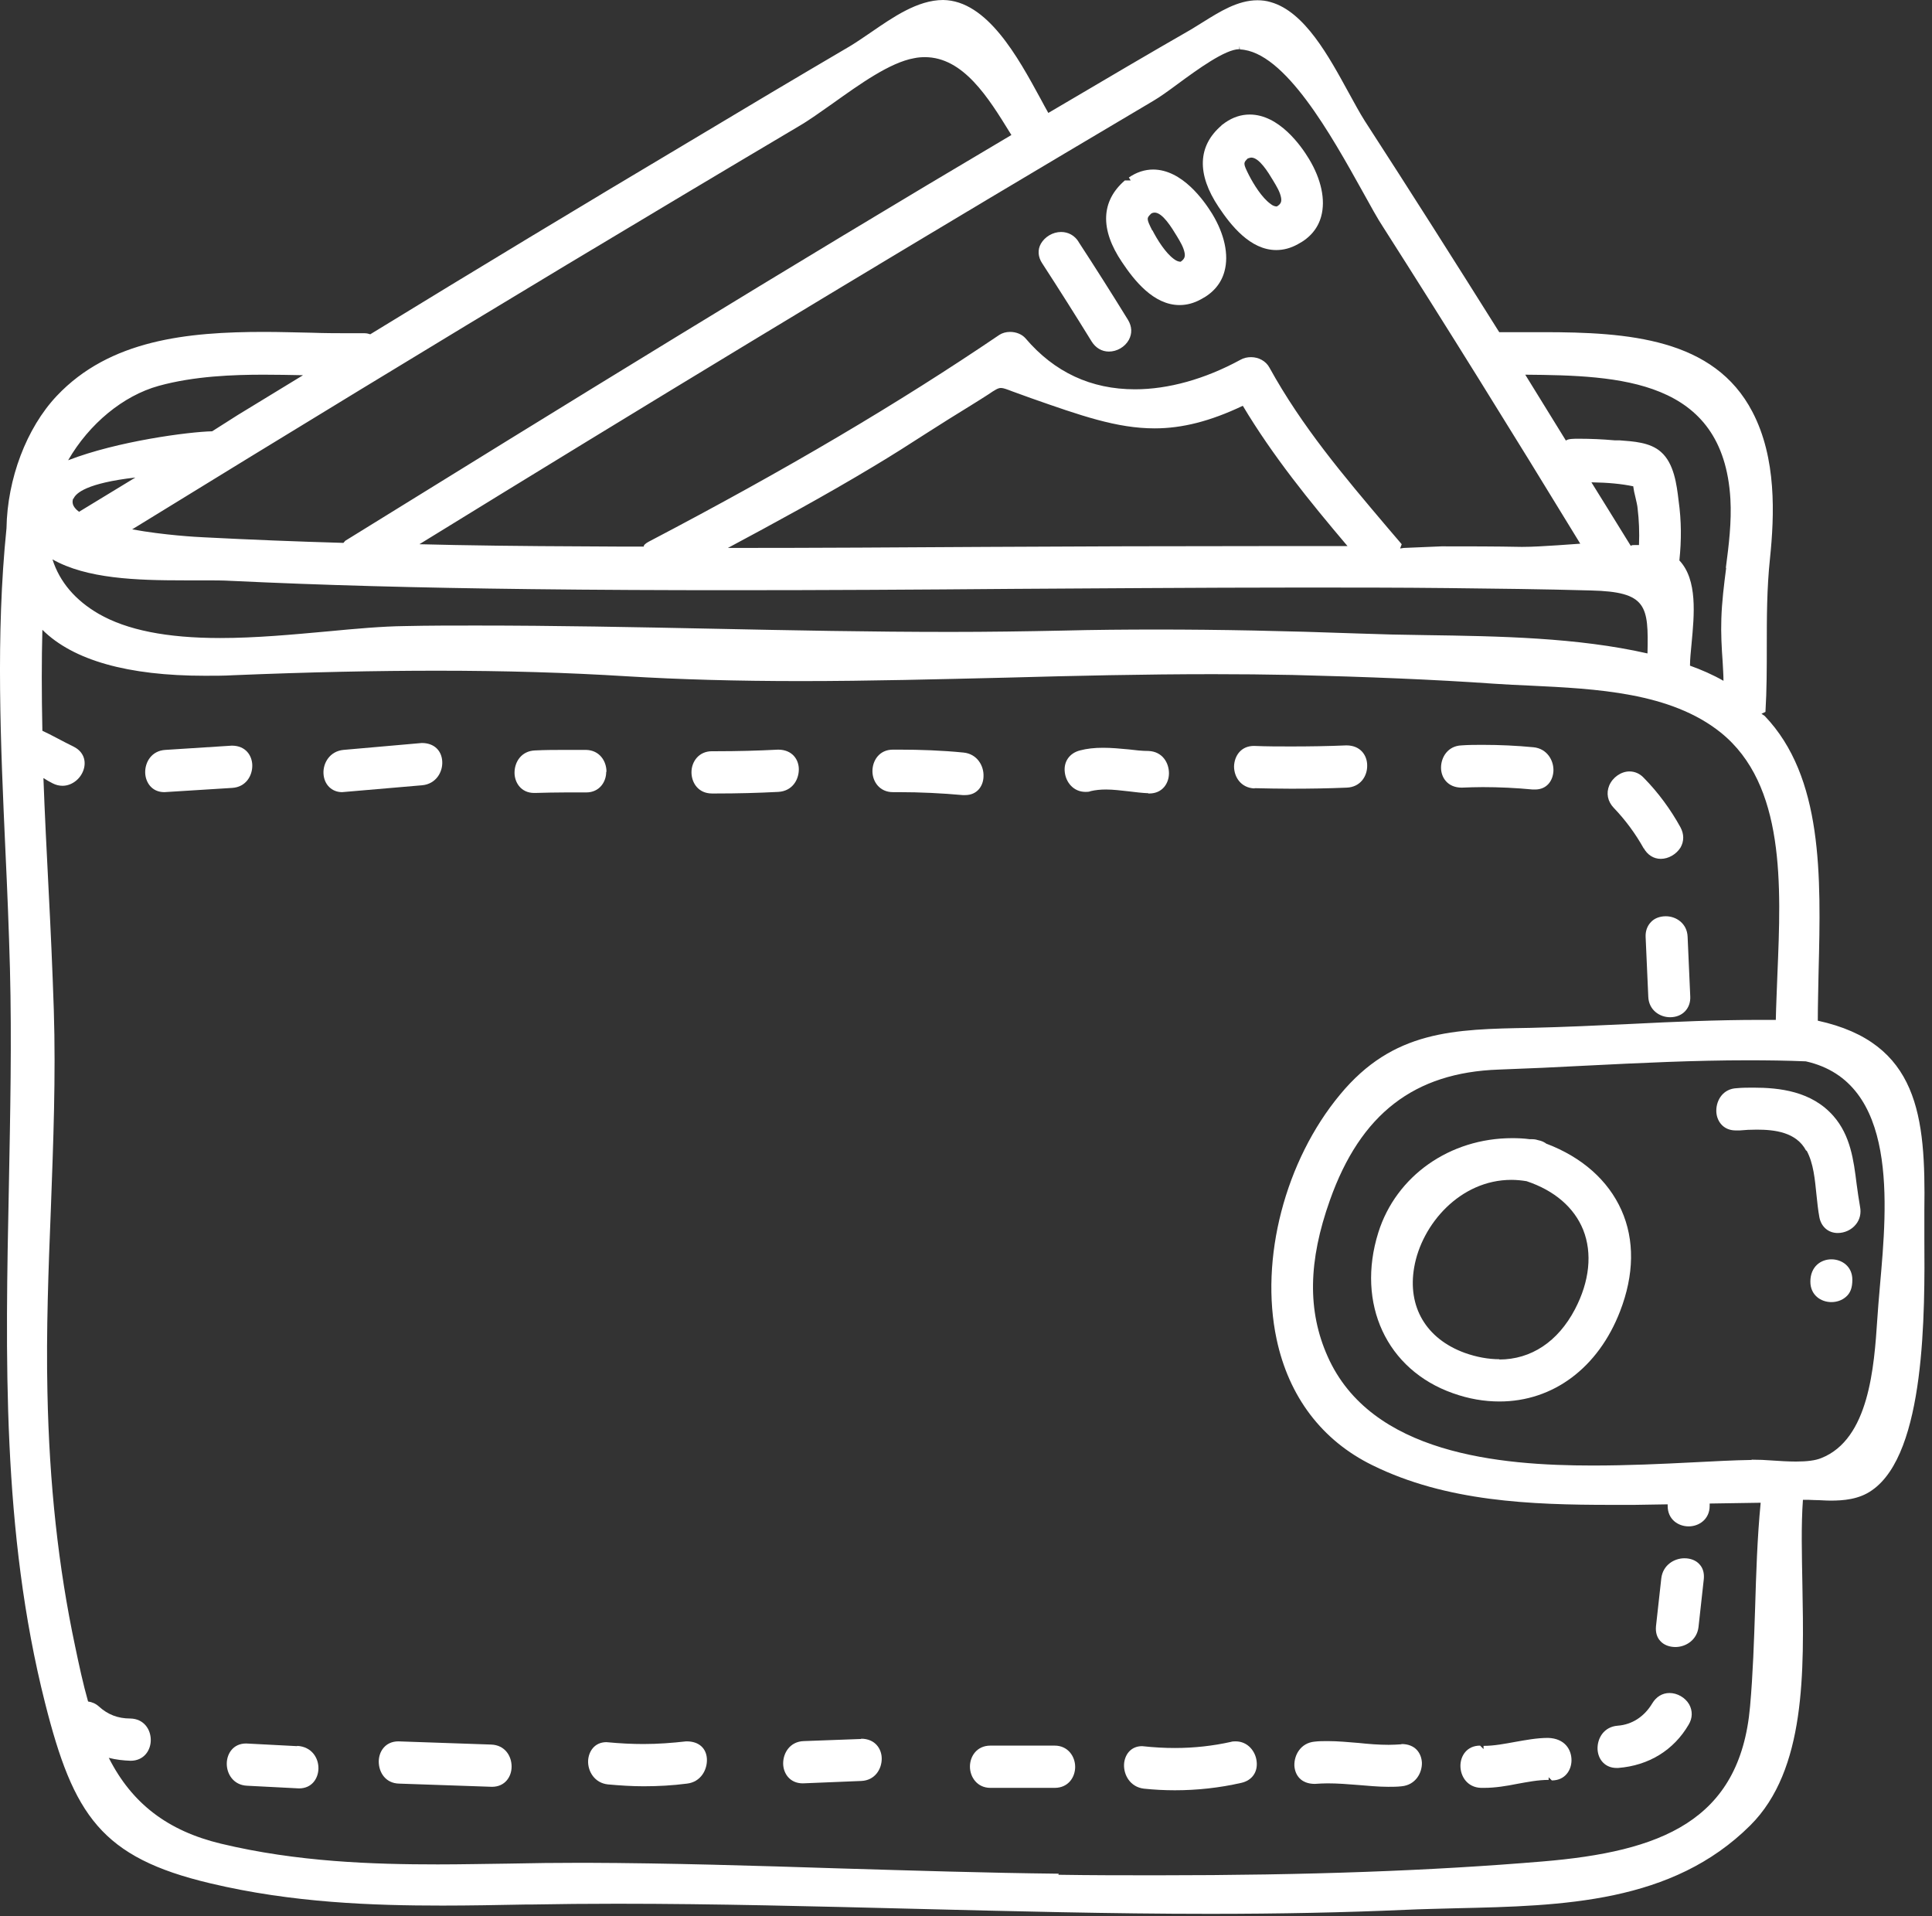 <svg width="119" height="118" viewBox="0 0 119 118" fill="none" xmlns="http://www.w3.org/2000/svg">
<rect x="0" y="0" width="119" height="118" fill="#333333" stroke="none"/>
<path d="M118.529 74.546C118.611 68.753 118.185 64.219 111.966 62.861C111.966 61.863 111.999 60.848 112.015 59.817C112.163 53.925 112.293 47.854 108.693 44.09L108.497 43.959L108.742 43.844C108.824 42.486 108.824 41.144 108.824 39.818C108.824 38.067 108.824 36.25 109.02 34.401C109.299 31.701 109.429 28.215 107.94 25.367C105.583 20.834 100.281 20.457 95.044 20.457H92.344C89.611 16.104 86.861 11.767 84.062 7.446C83.751 6.955 83.424 6.35 83.064 5.695C81.853 3.486 80.364 0.72 78.269 0.131C78.007 0.049 77.729 0.016 77.451 0.016C76.24 0.016 75.127 0.72 74.128 1.342C73.867 1.506 73.605 1.669 73.359 1.817C70.79 3.29 68.237 4.795 65.684 6.301L64.571 6.955C64.424 6.694 64.26 6.399 64.096 6.088C62.705 3.535 60.807 0.033 58.09 0C56.519 0 54.997 1.064 53.638 1.997C53.18 2.308 52.755 2.602 52.346 2.848C49.056 4.779 45.783 6.726 42.51 8.69C35.882 12.634 29.27 16.628 22.805 20.588C22.707 20.555 22.593 20.523 22.462 20.523H21.758C20.907 20.523 20.039 20.523 19.139 20.49C18.206 20.474 17.241 20.441 16.275 20.441C11.562 20.441 6.767 20.916 3.494 24.385C1.628 26.365 0.45 29.491 0.4 32.535C-0.271 39.098 0.04 45.873 0.335 52.42C0.45 54.842 0.548 57.264 0.613 59.67C0.728 64.105 0.63 68.622 0.548 72.992C0.335 83.482 0.106 94.332 2.773 104.872C4.525 111.811 6.243 114.397 12.937 115.984C18.01 117.196 23.018 117.359 27.257 117.359C28.942 117.359 30.628 117.326 32.33 117.294H32.657C34.441 117.261 36.225 117.245 38.009 117.245C44.097 117.245 50.267 117.408 56.257 117.556C62.23 117.703 68.417 117.867 74.505 117.867C78.874 117.867 82.819 117.785 86.534 117.621C87.581 117.572 88.645 117.556 89.725 117.523C96.255 117.376 102.998 117.212 107.809 112.417C111.246 108.996 111.115 102.941 111.017 97.589C110.984 95.724 110.935 93.956 111.05 92.369C111.295 92.369 111.541 92.369 111.786 92.385C112.097 92.385 112.424 92.418 112.752 92.418C113.521 92.418 114.503 92.352 115.305 91.779C118.611 89.488 118.562 80.831 118.529 76.166C118.529 75.512 118.529 74.923 118.529 74.448V74.546ZM65.209 115.395C60.692 115.346 56.11 115.199 51.658 115.068C46.552 114.904 41.266 114.741 36.062 114.724H35.8C34.31 114.724 32.821 114.741 31.348 114.773C29.875 114.79 28.419 114.823 26.962 114.823C23.002 114.823 18.305 114.675 13.608 113.546C10.335 112.76 8.125 111.075 6.701 108.26C7.143 108.374 7.585 108.423 8.043 108.44C8.862 108.44 9.287 107.802 9.287 107.163C9.287 106.509 8.862 105.854 8.027 105.838C7.258 105.838 6.636 105.592 6.096 105.101C5.899 104.921 5.67 104.823 5.425 104.79C5.114 103.694 4.868 102.548 4.623 101.37C3.592 96.509 3.035 91.387 2.921 85.724C2.839 81.96 2.986 78.13 3.134 74.415C3.281 70.422 3.444 66.281 3.314 62.19C3.232 59.686 3.117 57.166 2.986 54.645C2.872 52.403 2.757 50.161 2.675 47.919C2.855 48.034 3.052 48.148 3.248 48.246C3.444 48.345 3.641 48.394 3.854 48.394C4.459 48.394 5.032 47.919 5.179 47.297C5.31 46.741 5.065 46.25 4.541 45.988C3.837 45.644 3.183 45.268 2.61 45.006C2.561 42.649 2.561 40.653 2.61 38.787C4.508 40.669 7.88 41.618 12.626 41.618C13.231 41.618 13.804 41.618 14.344 41.586C19.156 41.389 23.165 41.307 26.946 41.307C31.103 41.307 34.932 41.422 38.615 41.651C41.855 41.847 45.357 41.946 49.318 41.946C53.557 41.946 57.861 41.831 62.018 41.733C66.175 41.618 70.479 41.52 74.718 41.52C76.354 41.52 77.991 41.536 79.627 41.569C84.242 41.684 88.301 41.847 92.049 42.109C92.753 42.158 93.473 42.191 94.226 42.224C98.301 42.42 102.899 42.633 105.993 45.12C109.97 48.328 109.708 54.514 109.479 59.981C109.446 60.963 109.397 61.912 109.38 62.812H108.398C105.796 62.812 103.112 62.926 100.543 63.057C98.448 63.156 96.353 63.254 94.258 63.303C89.545 63.385 85.814 63.45 82.54 67.411C79.153 71.486 77.582 77.541 78.629 82.467C79.382 86.019 81.427 88.719 84.537 90.241C89.087 92.483 94.291 92.68 99.234 92.68H100.674L102.719 92.647V92.745C102.719 93.58 103.374 94.005 104.012 94.005C104.651 94.005 105.305 93.563 105.305 92.745V92.598L108.447 92.549C108.235 94.725 108.169 96.918 108.104 99.062C108.038 101.042 107.973 103.088 107.793 105.101C107.171 112.188 102.245 114.037 95.011 114.642C88.17 115.215 80.626 115.494 71.264 115.494C69.235 115.494 67.222 115.494 65.193 115.461L65.209 115.395ZM56.961 3.519C59.334 3.519 60.872 6.006 62.214 8.183L62.296 8.314C48.516 16.464 34.654 25.023 21.267 33.304L21.152 33.435C18.288 33.353 15.424 33.239 12.577 33.092C12.151 33.075 10.105 32.961 8.141 32.601C18.01 26.529 26.782 21.194 34.916 16.3C39.662 13.453 44.424 10.605 49.203 7.774C49.825 7.414 50.529 6.906 51.298 6.366C52.951 5.188 54.817 3.846 56.306 3.584C56.535 3.535 56.764 3.519 56.993 3.519H56.961ZM100.592 29.917C100.625 30.162 100.674 30.408 100.739 30.653C100.788 30.882 100.854 31.111 100.87 31.34C100.952 32.028 100.985 32.764 100.952 33.566C100.87 33.566 100.805 33.566 100.723 33.566C100.608 33.566 100.51 33.566 100.445 33.615C99.954 32.813 98.022 29.704 98.022 29.704C99.07 29.72 99.888 29.802 100.592 29.949V29.917ZM106.32 34.99C106.189 36.005 106.058 37.052 106.025 38.1C105.993 39 106.042 39.883 106.107 40.784C106.124 41.16 106.156 41.553 106.156 41.929C105.502 41.553 104.782 41.242 104.094 40.996C104.094 40.604 104.143 40.145 104.192 39.622C104.356 37.87 104.569 35.71 103.44 34.516C103.57 33.272 103.57 32.093 103.39 30.817C103.276 29.851 103.112 28.542 102.31 27.838C101.639 27.233 100.592 27.184 99.741 27.118H99.446C98.71 27.053 97.99 27.02 97.253 27.02C96.926 27.02 96.582 27.02 96.451 27.134L93.947 23.076C99.741 23.125 106.14 23.338 106.582 30.719C106.664 32.142 106.484 33.583 106.304 34.957L106.32 34.99ZM44.834 33.746C47.616 32.257 50.791 30.539 53.835 28.706C54.931 28.051 56.011 27.364 57.075 26.676C57.975 26.104 58.875 25.531 59.792 24.974C60.25 24.696 60.594 24.467 60.856 24.303C61.314 23.992 61.478 23.894 61.658 23.894C61.805 23.894 62.018 23.976 62.361 24.107L63.491 24.516C66.567 25.596 68.793 26.382 71.117 26.382C72.819 26.382 74.554 25.94 76.55 24.991C78.4 28.084 80.642 30.85 82.999 33.632H77.942C72.23 33.632 66.518 33.648 60.807 33.681C55.553 33.714 50.3 33.746 45.03 33.746H44.817H44.834ZM14.295 35.776C19.794 36.038 25.653 36.201 32.723 36.283C36.814 36.332 40.906 36.349 44.997 36.349C50.807 36.349 56.601 36.316 62.394 36.267L70.463 36.218C73.703 36.201 76.96 36.185 80.2 36.185C83.195 36.185 86.19 36.185 89.185 36.218C92.114 36.25 95.044 36.283 97.99 36.365C101.459 36.447 101.541 37.314 101.476 40.243C97.155 39.262 92.376 39.18 87.761 39.114C86.37 39.098 85.012 39.065 83.686 39.016C79.153 38.852 75.094 38.771 71.281 38.771C69.35 38.771 67.402 38.787 65.471 38.836C63.147 38.885 60.839 38.918 58.515 38.918C53.638 38.918 48.696 38.82 43.917 38.721C39.138 38.623 34.196 38.525 29.319 38.525C27.862 38.525 26.406 38.525 24.933 38.558C23.542 38.574 21.905 38.721 20.187 38.885C18.01 39.082 15.768 39.294 13.559 39.294C10.269 39.294 7.814 38.803 6.079 37.805C4.639 36.97 3.674 35.841 3.232 34.45C5.343 35.645 8.387 35.743 11.349 35.743H12.544C13.166 35.743 13.755 35.743 14.279 35.776H14.295ZM107.891 89.914H107.858C106.778 89.93 105.583 89.996 104.291 90.061C102.392 90.159 100.248 90.257 98.104 90.257C92.376 90.257 84.439 89.554 81.771 83.531C80.527 80.733 80.576 77.672 81.918 73.908C83.801 68.606 87.106 66.052 92.311 65.872C94.111 65.807 95.928 65.725 97.744 65.627C101.001 65.463 104.372 65.3 107.662 65.3C108.873 65.3 110.068 65.316 111.23 65.365C116.925 66.642 116.238 74.17 115.796 79.161L115.698 80.323L115.632 81.224C115.436 84.186 115.125 88.637 112.179 89.799C111.819 89.947 111.311 90.012 110.624 90.012C110.133 90.012 109.626 89.979 109.151 89.947C108.726 89.914 108.349 89.897 107.891 89.897V89.914ZM76.338 2.831L76.371 3.044C79.136 3.159 82.017 8.363 83.931 11.8C84.422 12.684 84.848 13.469 85.208 14.009C89.07 20.064 93.031 26.431 97.335 33.484C96.844 33.517 96.37 33.55 95.928 33.583C95.126 33.632 94.422 33.681 93.751 33.681H93.735C92.082 33.648 90.445 33.648 88.792 33.648L86.468 33.746L86.239 33.779L86.337 33.517L85.47 32.502C82.753 29.295 80.2 26.284 78.187 22.634C77.974 22.241 77.532 21.996 77.058 21.996C76.829 21.996 76.6 22.045 76.403 22.159C74.21 23.354 71.952 23.976 69.906 23.976C67.206 23.976 64.947 22.928 63.163 20.834C62.95 20.588 62.59 20.441 62.214 20.441C61.969 20.441 61.739 20.506 61.559 20.621C55.357 24.827 48.499 28.886 39.94 33.37C39.76 33.468 39.613 33.599 39.662 33.664H38.467C34.981 33.648 31.495 33.632 28.026 33.566L25.833 33.517C39.809 24.909 52.837 17.02 65.618 9.427L71.052 6.203C71.444 5.974 71.968 5.597 72.541 5.172C73.768 4.271 75.47 3.028 76.338 3.028V2.815V2.831ZM9.778 23.763C11.971 23.158 14.393 23.076 16.242 23.076C17.044 23.076 17.863 23.092 18.665 23.108L14.639 25.563L13.068 26.562C11.627 26.594 7.241 27.167 4.197 28.346C5.49 26.104 7.585 24.369 9.778 23.763ZM4.525 30.719C4.672 30.359 5.359 29.753 8.338 29.409L4.868 31.52C4.41 31.177 4.443 30.899 4.508 30.702L4.525 30.719Z" fill="white"/>
<path d="M95.273 70.455C95.126 70.34 94.946 70.258 94.766 70.226C94.651 70.193 94.553 70.16 94.373 70.16C94.324 70.16 94.275 70.16 94.225 70.16C93.865 70.111 93.505 70.095 93.145 70.095C89.299 70.095 85.993 72.419 84.897 75.905C83.522 80.291 85.404 84.366 89.496 85.806C90.461 86.15 91.411 86.313 92.36 86.313C95.666 86.313 98.448 84.235 99.79 80.749C100.657 78.507 100.69 76.363 99.872 74.53C99.053 72.697 97.45 71.273 95.257 70.439L95.273 70.455ZM92.36 83.711C91.672 83.711 90.952 83.58 90.216 83.318C87.843 82.451 86.681 80.487 87.106 78.049C87.565 75.397 89.938 72.664 93.096 72.664C93.407 72.664 93.735 72.697 94.029 72.746C95.748 73.319 96.959 74.366 97.515 75.741C98.088 77.181 97.908 78.916 97.008 80.634C95.96 82.631 94.307 83.728 92.344 83.728L92.36 83.711Z" fill="white"/>
<path d="M15.539 47.117C15.522 46.544 15.146 45.922 14.279 45.922L10.187 46.184C9.336 46.233 8.927 46.937 8.943 47.592C8.96 48.165 9.336 48.786 10.122 48.786L14.295 48.525C15.146 48.476 15.555 47.772 15.539 47.117Z" fill="white"/>
<path d="M27.24 46.904C27.208 46.233 26.749 45.759 25.98 45.759L21.152 46.184C20.318 46.266 19.892 46.986 19.925 47.641C19.958 48.312 20.432 48.786 21.07 48.786L26.013 48.361C26.848 48.279 27.273 47.559 27.24 46.904Z" fill="white"/>
<path d="M37.355 47.526C37.355 46.872 36.929 46.201 36.094 46.184C35.685 46.184 35.276 46.184 34.867 46.184C34.229 46.184 33.59 46.184 32.952 46.217C32.117 46.25 31.692 46.921 31.692 47.592C31.692 48.181 32.085 48.836 32.903 48.836H32.952C33.59 48.819 34.212 48.803 34.85 48.803C35.26 48.803 36.111 48.803 36.111 48.803C36.913 48.803 37.338 48.165 37.338 47.543L37.355 47.526Z" fill="white"/>
<path d="M49.203 47.379C49.203 46.79 48.81 46.168 47.927 46.168C46.666 46.233 45.406 46.266 44.146 46.266H43.852C43.033 46.266 42.591 46.921 42.591 47.559C42.591 48.214 43.017 48.868 43.852 48.868H44.146C45.423 48.868 46.683 48.836 47.943 48.77C48.794 48.721 49.203 48.034 49.203 47.379Z" fill="white"/>
<path d="M60.578 47.821C60.61 47.166 60.185 46.43 59.35 46.348C58.041 46.217 56.699 46.168 55.373 46.168H54.997C54.162 46.168 53.737 46.839 53.737 47.494C53.737 48.132 54.178 48.786 54.997 48.786H55.373C56.682 48.786 58.008 48.852 59.301 48.967H59.448C60.201 48.967 60.561 48.394 60.578 47.837V47.821Z" fill="white"/>
<path d="M70.74 48.868H70.79C71.608 48.868 72.001 48.23 72.001 47.625C72.001 46.97 71.592 46.283 70.74 46.25C70.331 46.25 69.922 46.201 69.513 46.152C68.989 46.103 68.466 46.053 67.942 46.053C67.418 46.053 66.944 46.103 66.518 46.217C65.88 46.381 65.504 46.904 65.585 47.559C65.651 48.165 66.109 48.77 66.862 48.77C66.976 48.77 67.075 48.77 67.189 48.721C67.467 48.656 67.778 48.623 68.122 48.623C68.58 48.623 69.071 48.688 69.529 48.737C69.939 48.787 70.331 48.836 70.724 48.852L70.74 48.868Z" fill="white"/>
<path d="M77.271 48.541C78.023 48.557 78.76 48.574 79.513 48.574C80.658 48.574 81.804 48.557 82.95 48.508C83.801 48.476 84.226 47.788 84.21 47.134C84.21 46.544 83.817 45.906 82.933 45.906C81.788 45.955 80.642 45.972 79.513 45.972C78.776 45.972 78.023 45.972 77.238 45.939C76.403 45.939 76.027 46.593 76.01 47.199C76.01 47.854 76.436 48.525 77.271 48.557V48.541Z" fill="white"/>
<path d="M90.036 48.508C90.461 48.492 90.887 48.476 91.329 48.476C92.343 48.476 93.374 48.525 94.406 48.623H94.553C95.289 48.623 95.649 48.066 95.682 47.494C95.715 46.839 95.289 46.102 94.454 46.021C93.424 45.922 92.36 45.873 91.329 45.873C90.887 45.873 90.461 45.873 90.019 45.906C89.185 45.939 88.759 46.626 88.759 47.281C88.759 47.87 89.152 48.508 90.036 48.508Z" fill="white"/>
<path d="M101.246 52.24C101.476 52.649 101.852 52.894 102.294 52.894C102.768 52.894 103.243 52.616 103.505 52.207C103.734 51.814 103.734 51.372 103.505 50.947C102.899 49.85 102.147 48.819 101.246 47.903C101.001 47.641 100.69 47.51 100.363 47.51C99.855 47.51 99.332 47.87 99.119 48.377C98.922 48.852 99.021 49.359 99.397 49.752C100.117 50.505 100.723 51.323 101.246 52.256V52.24Z" fill="white"/>
<path d="M102.605 56.429C102.228 56.429 101.885 56.56 101.672 56.806C101.459 57.035 101.345 57.346 101.361 57.706L101.525 61.388C101.557 62.206 102.228 62.648 102.867 62.648C103.243 62.648 103.57 62.517 103.799 62.272C104.012 62.043 104.127 61.732 104.11 61.372L103.947 57.69C103.914 56.871 103.243 56.429 102.605 56.429Z" fill="white"/>
<path d="M18.305 107.54L15.162 107.376C14.36 107.376 13.984 107.998 13.968 108.587C13.951 109.242 14.377 109.946 15.228 109.978L18.419 110.142C19.221 110.142 19.598 109.52 19.614 108.931C19.63 108.276 19.205 107.572 18.305 107.523V107.54Z" fill="white"/>
<path d="M30.252 107.442L24.54 107.245C23.722 107.245 23.329 107.884 23.329 108.489C23.329 109.144 23.738 109.831 24.589 109.847L30.301 110.044C31.119 110.044 31.512 109.406 31.512 108.8C31.512 108.145 31.103 107.474 30.252 107.442Z" fill="white"/>
<path d="M42.297 107.245C42.297 107.245 42.281 107.245 42.264 107.245C41.397 107.343 40.513 107.409 39.646 107.409C38.925 107.409 38.222 107.376 37.354 107.294C36.618 107.294 36.258 107.867 36.225 108.424C36.192 109.078 36.618 109.815 37.453 109.897C38.189 109.962 38.909 110.011 39.646 110.011C40.529 110.011 41.429 109.962 42.313 109.847C43.164 109.749 43.573 108.996 43.541 108.325C43.508 107.687 43.066 107.245 42.297 107.245Z" fill="white"/>
<path d="M53.049 107.098L49.498 107.229C48.663 107.261 48.238 107.949 48.238 108.603C48.238 109.193 48.63 109.831 49.449 109.831L53.049 109.684C53.884 109.651 54.309 108.963 54.309 108.309C54.309 107.72 53.917 107.081 53.033 107.081L53.049 107.098Z" fill="white"/>
<path d="M64.964 107.507H61.003C60.169 107.507 59.743 108.162 59.743 108.8C59.743 109.438 60.185 110.109 61.003 110.109H64.964C65.798 110.109 66.224 109.454 66.224 108.816C66.224 108.178 65.782 107.507 64.964 107.507Z" fill="white"/>
<path d="M76.125 107.245C76.027 107.245 75.912 107.245 75.814 107.278C74.718 107.523 73.555 107.654 72.361 107.654C71.739 107.654 71.117 107.622 70.348 107.54C69.628 107.54 69.268 108.096 69.235 108.653C69.202 109.307 69.611 110.06 70.462 110.158C71.084 110.224 71.722 110.257 72.361 110.257C73.736 110.257 75.11 110.109 76.469 109.798C77.107 109.651 77.483 109.144 77.401 108.473C77.336 107.867 76.861 107.245 76.109 107.245H76.125Z" fill="white"/>
<path d="M86.321 107.425C86.059 107.442 85.797 107.458 85.535 107.458C84.914 107.458 84.308 107.409 83.686 107.343C83.064 107.294 82.426 107.229 81.788 107.229C81.51 107.229 81.231 107.229 80.969 107.262C80.118 107.343 79.709 108.08 79.726 108.735C79.758 109.307 80.118 109.864 80.986 109.864C81.248 109.847 81.509 109.831 81.771 109.831C82.393 109.831 83.015 109.88 83.621 109.929C84.243 109.978 84.881 110.044 85.503 110.044C85.781 110.044 86.059 110.044 86.337 110.011C87.188 109.929 87.598 109.193 87.581 108.555C87.549 107.982 87.188 107.409 86.321 107.409V107.425Z" fill="white"/>
<path d="M95.371 109.438L95.584 109.651C96.402 109.651 96.795 109.013 96.795 108.407C96.795 107.753 96.386 107.065 95.355 107.032C94.668 107.032 93.98 107.163 93.326 107.278C92.687 107.393 92.033 107.523 91.378 107.523V107.72L91.165 107.507C90.347 107.507 89.954 108.145 89.954 108.751C89.954 109.406 90.38 110.077 91.214 110.109H91.411C92.098 110.109 92.785 109.995 93.44 109.864C94.078 109.749 94.733 109.618 95.388 109.618V109.422L95.371 109.438Z" fill="white"/>
<path d="M99.561 108.882H99.675C101.558 108.734 103.096 107.785 104.012 106.214C104.258 105.805 104.258 105.363 104.045 104.97C103.8 104.545 103.309 104.267 102.834 104.267C102.392 104.267 102.016 104.496 101.77 104.905C101.279 105.723 100.526 106.214 99.643 106.28C98.792 106.345 98.382 107.049 98.399 107.72C98.432 108.407 98.906 108.882 99.561 108.882Z" fill="white"/>
<path d="M103.194 101.435C103.832 101.435 104.52 101.01 104.618 100.208L104.945 97.246C104.978 96.886 104.896 96.575 104.683 96.346C104.471 96.1 104.127 95.969 103.751 95.969C103.112 95.969 102.425 96.395 102.327 97.197L101.999 100.159C101.967 100.519 102.049 100.83 102.261 101.059C102.474 101.304 102.818 101.435 103.194 101.435Z" fill="white"/>
<path d="M111.279 70.864C111.704 71.65 111.786 72.631 111.884 73.581C111.933 74.055 111.982 74.53 112.064 74.972C112.179 75.561 112.621 75.937 113.194 75.937C113.619 75.937 114.045 75.741 114.306 75.414C114.552 75.119 114.65 74.726 114.568 74.317C114.486 73.859 114.421 73.384 114.356 72.91C114.175 71.453 113.979 69.931 112.932 68.736C111.59 67.198 109.593 66.985 108.006 66.985C107.662 66.985 107.318 66.985 106.975 67.018C106.14 67.051 105.714 67.738 105.714 68.409C105.714 68.998 106.107 69.62 106.909 69.62H107.155C107.482 69.587 107.842 69.571 108.202 69.571C109.298 69.571 110.64 69.718 111.246 70.864H111.279Z" fill="white"/>
<path d="M112.801 77.558C112.162 77.558 111.508 77.999 111.508 78.932C111.508 79.767 112.162 80.192 112.801 80.192C113.144 80.192 113.455 80.078 113.684 79.882C113.963 79.653 114.094 79.325 114.094 78.818C114.094 77.983 113.439 77.558 112.801 77.558Z" fill="white"/>
<path d="M66.436 14.893C66.191 14.5 65.798 14.287 65.356 14.287C64.849 14.287 64.358 14.582 64.113 15.007C63.9 15.384 63.932 15.826 64.194 16.218C65.225 17.806 66.24 19.41 67.238 21.03C67.484 21.423 67.86 21.652 68.302 21.652C68.793 21.652 69.284 21.374 69.53 20.932C69.742 20.539 69.726 20.114 69.481 19.704C68.482 18.084 67.468 16.48 66.42 14.877L66.436 14.893Z" fill="white"/>
<path d="M71.035 10.441C70.511 10.441 70.004 10.605 69.53 10.932L69.644 11.112H69.284C67.811 12.389 67.746 14.124 69.104 16.137C69.857 17.266 71.052 18.788 72.656 18.788C73.097 18.788 73.539 18.673 73.981 18.428C74.734 18.035 75.225 17.446 75.421 16.709C75.7 15.695 75.421 14.418 74.668 13.175C74.161 12.356 72.819 10.441 71.019 10.441H71.035ZM70.97 14.189C70.61 13.469 70.61 13.436 70.921 13.142C70.986 13.109 71.052 13.093 71.117 13.093C71.608 13.093 72.165 14.009 72.492 14.549C72.688 14.877 72.901 15.22 72.966 15.58C72.999 15.777 72.983 15.94 72.721 16.12C72.606 16.12 72.459 16.071 72.312 15.957C71.788 15.58 71.281 14.762 70.986 14.189H70.97Z" fill="white"/>
<path d="M75.241 7.725C73.768 8.985 73.703 10.72 75.061 12.749C75.814 13.878 77.009 15.4 78.612 15.4C79.054 15.4 79.496 15.286 79.938 15.04C80.691 14.647 81.182 14.058 81.378 13.322C81.656 12.307 81.378 11.031 80.626 9.787C80.135 8.969 78.776 7.054 76.976 7.054C76.452 7.054 75.945 7.217 75.47 7.545L75.225 7.725H75.241ZM76.878 9.754C76.878 9.754 77.009 9.705 77.074 9.705C77.565 9.705 78.121 10.621 78.433 11.145C78.629 11.473 78.842 11.816 78.907 12.176C78.94 12.389 78.924 12.553 78.645 12.716C78.531 12.716 78.383 12.667 78.252 12.553C77.729 12.176 77.221 11.358 76.927 10.785C76.567 10.065 76.567 10.032 76.878 9.738V9.754Z" fill="white"/>
</svg>
